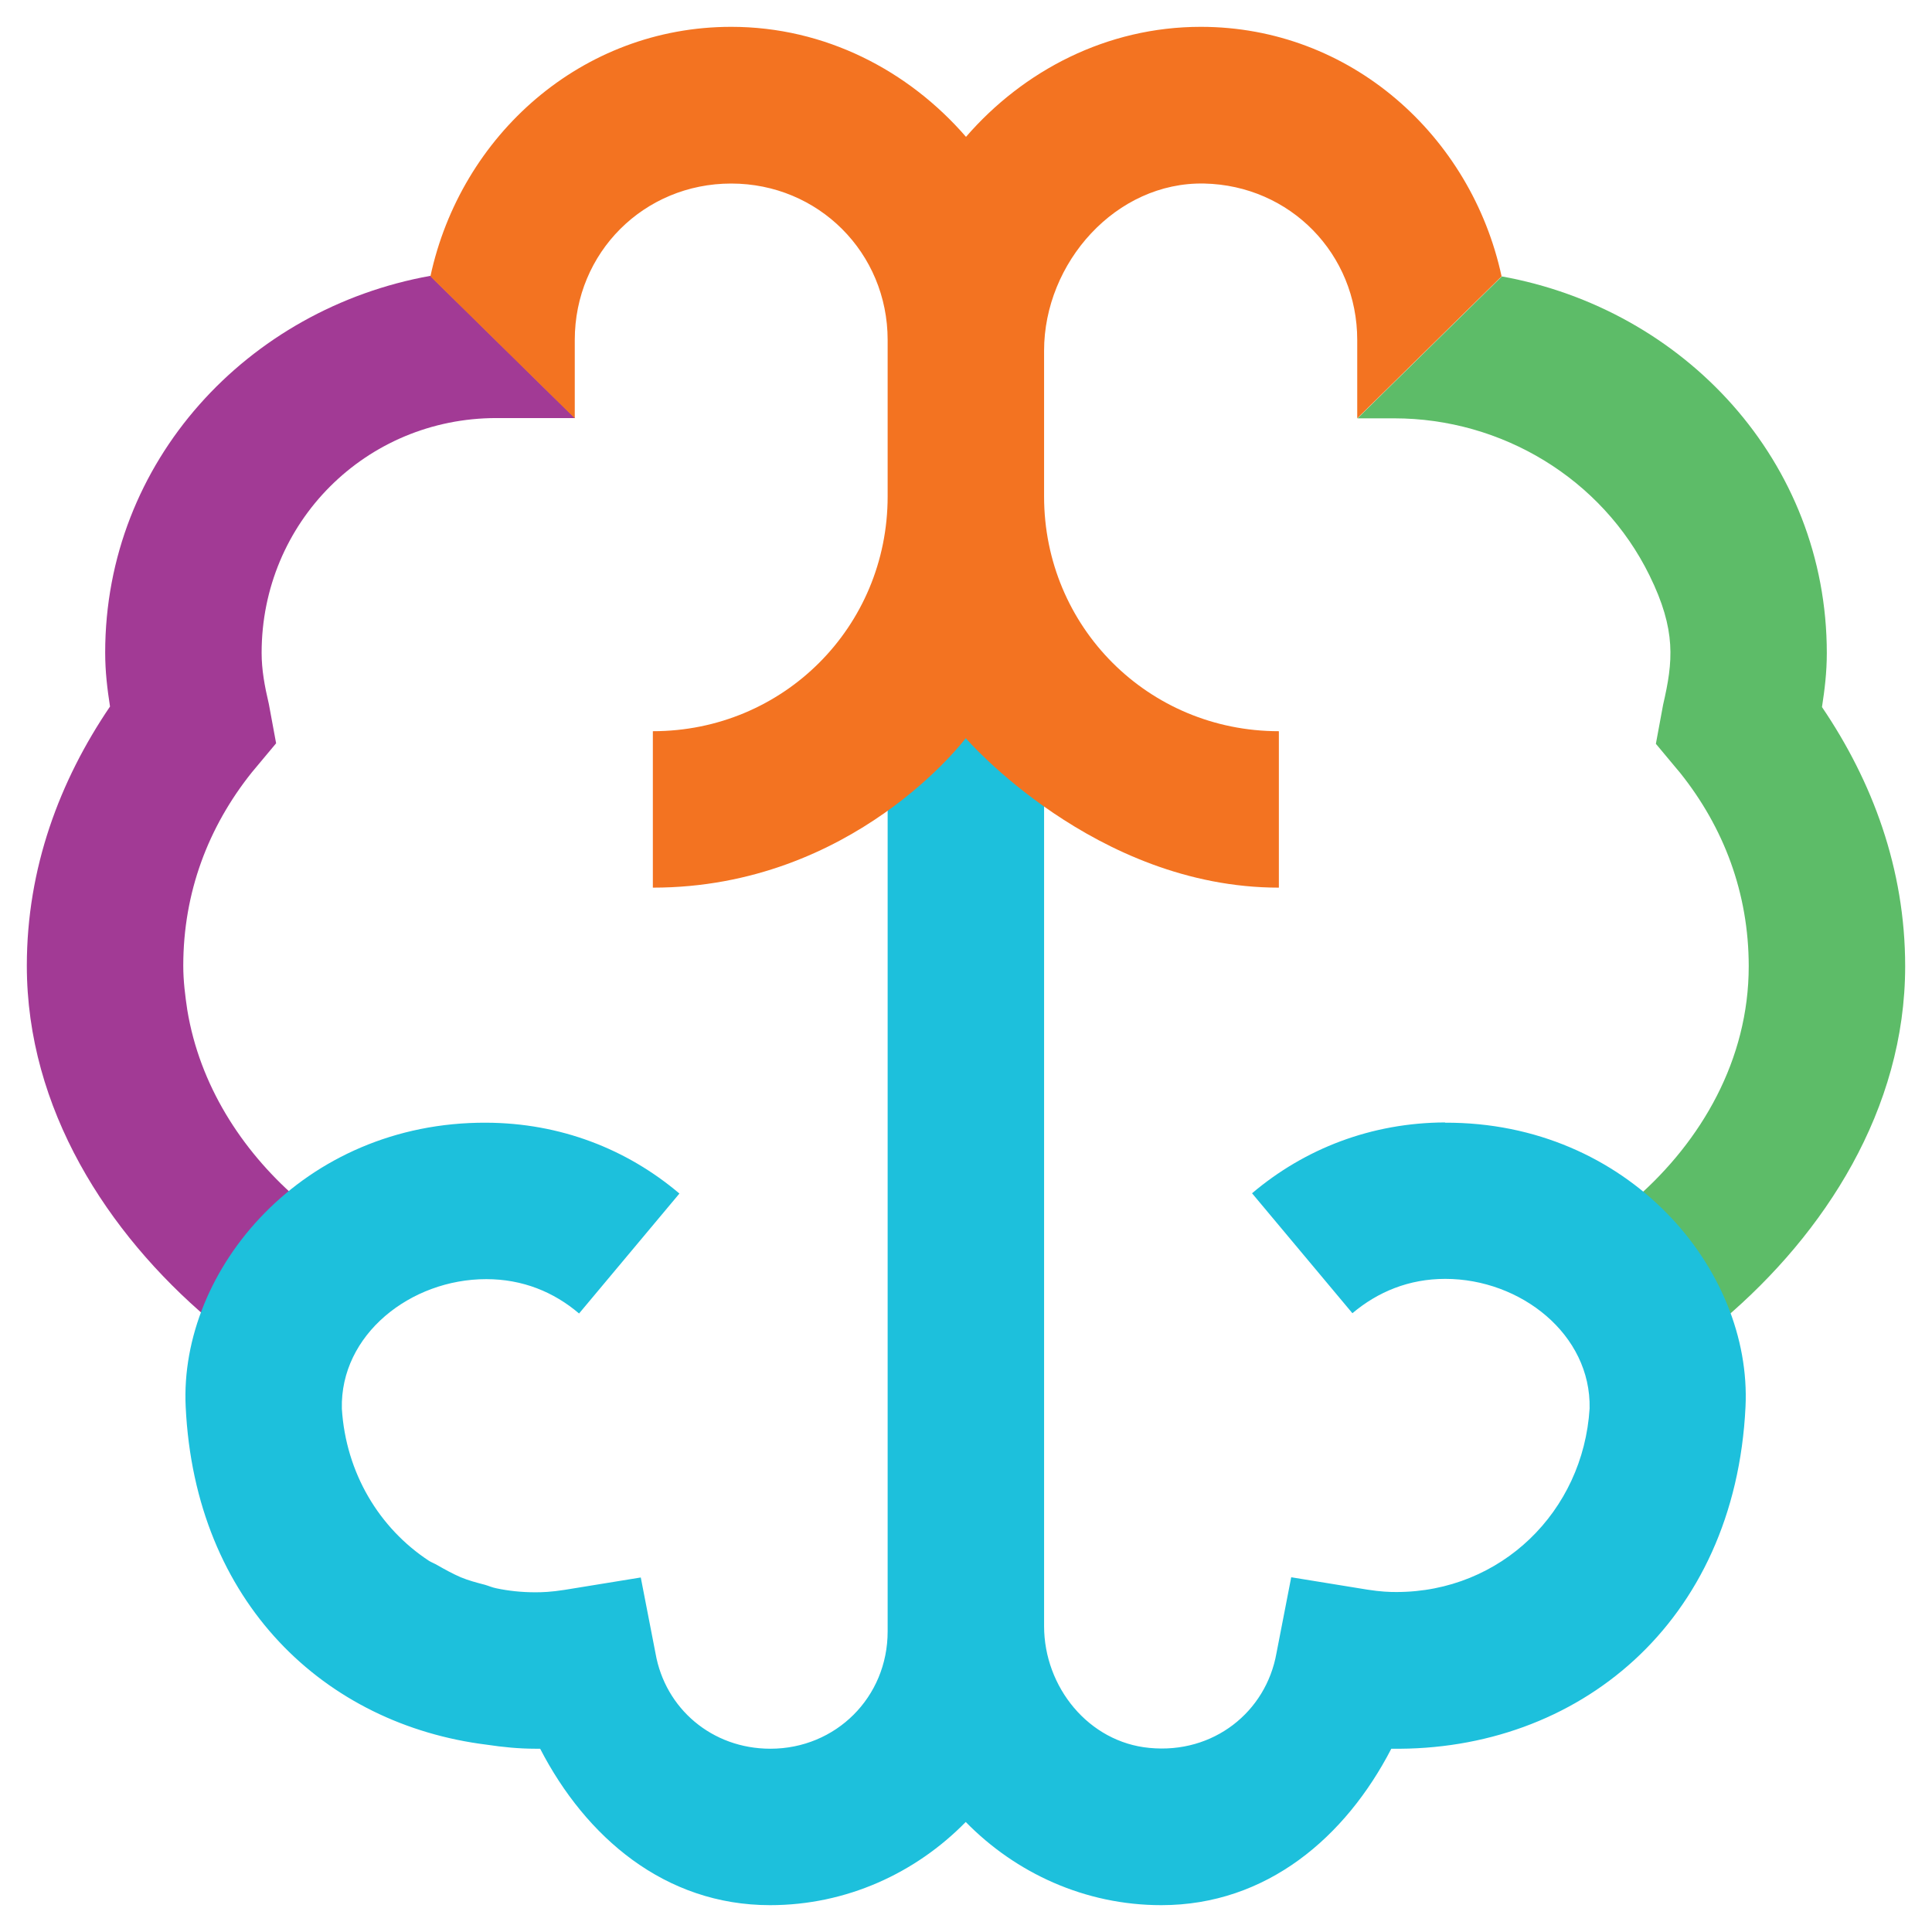 <?xml version="1.0" encoding="UTF-8"?>
<svg id="Layer_1" data-name="Layer 1" xmlns="http://www.w3.org/2000/svg" viewBox="0 0 72 72">
  <defs>
    <style>
      .cls-1 {
        fill: #5dbc68;
      }

      .cls-2 {
        fill: #a23a95;
      }

      .cls-3 {
        fill: #1dc0dc;
      }

      .cls-4 {
        fill: #f37321;
      }
    </style>
  </defs>
  <g id="Brain_-_Colour" data-name="Brain - Colour">
    <g>
      <path class="cls-1" d="M55.96,10.3c6.8,1.22,12.12,6.89,12.12,14.04,0,.72-.08,1.36-.18,2.01,1.88,2.77,3.1,6.03,3.1,9.66,0,5.33-3,9.96-6.78,13.17l-3.25-4.53c2.43-2.13,4.2-5.15,4.2-8.64,0-2.73-.93-5.17-2.55-7.2l-.91-1.09.27-1.46c.37-1.6.5-2.77-.51-4.82-1.77-3.6-5.5-5.85-9.51-5.85h-1.37l5.38-5.29Z"/>
      <path class="cls-2" d="M21.42,15.58h-2.92c-4.87,0-8.75,3.89-8.75,8.75,0,.63.11,1.23.27,1.91l.27,1.46-.91,1.09c-1.62,2.03-2.55,4.47-2.55,7.2,0,.57.07,1.11.15,1.65.46,2.79,2.01,5.2,4.05,6.99l-3.25,4.53c-3.78-3.21-6.78-7.84-6.78-13.17,0-3.64,1.22-6.89,3.1-9.66-.1-.65-.18-1.29-.18-2.01,0-7.14,5.32-12.82,12.12-14.04l5.38,5.29Z"/>
      <path class="cls-3" d="M53.86,41.83c-2.76.01-5.24.98-7.2,2.64l3.74,4.47c.95-.8,2.11-1.28,3.46-1.28,2.81,0,5.44,2.07,5.38,4.83-.24,3.84-3.3,6.84-7.2,6.84-.26,0-.58-.01-1.09-.09l-2.83-.46-.55,2.83c-.39,2.19-2.35,3.76-4.73,3.53-2.27-.21-3.93-2.27-3.93-4.54V26.9h-5.83v33.9c0,2.45-1.93,4.37-4.37,4.37-2.18,0-3.92-1.5-4.28-3.55l-.55-2.83h-.01s0,0,0,0l-2.83.46c-.51.08-.83.09-1.09.09-.5,0-.99-.05-1.46-.15-.15-.03-.28-.09-.42-.13-.31-.08-.61-.16-.9-.28-.3-.13-.59-.29-.87-.45-.1-.06-.21-.1-.31-.16-1.86-1.22-3.1-3.28-3.25-5.67-.07-2.76,2.56-4.83,5.38-4.83,1.36,0,2.52.48,3.46,1.28l3.74-4.47c-1.96-1.66-4.44-2.63-7.2-2.64-6.83-.03-11.45,5.47-11.2,10.59.35,7.3,5.19,11.84,11.22,12.59.6.09,1.2.15,1.81.15h.18c1.7,3.29,4.64,5.83,8.57,5.83,2.85,0,5.43-1.2,7.29-3.1,1.86,1.9,4.44,3.1,7.29,3.1,3.93,0,6.87-2.54,8.57-5.83,0,0,0,0,0,0,6.93.1,12.81-4.66,13.2-12.74.25-5.13-4.37-10.62-11.2-10.59"/>
      <path class="cls-4" d="M55.96,10.3c-1.13-5.25-5.64-9.3-11.21-9.3-3.5,0-6.61,1.63-8.75,4.1-2.14-2.47-5.25-4.1-8.75-4.1-5.57,0-10.08,4.04-11.21,9.3l5.38,5.29v-2.92c0-3.26,2.58-5.83,5.83-5.83s5.83,2.58,5.83,5.83v5.83c0,4.87-3.89,8.75-8.75,8.75v5.83c7.49,0,11.66-5.57,11.66-5.57,0,0,4.81,5.57,11.67,5.57v-5.83c-4.87,0-8.75-3.89-8.75-8.75v-5.43c0-3.28,2.68-6.3,5.97-6.23,3.2.07,5.7,2.62,5.7,5.83v2.92l5.38-5.29Z"/>
    </g>
  </g>
</svg>